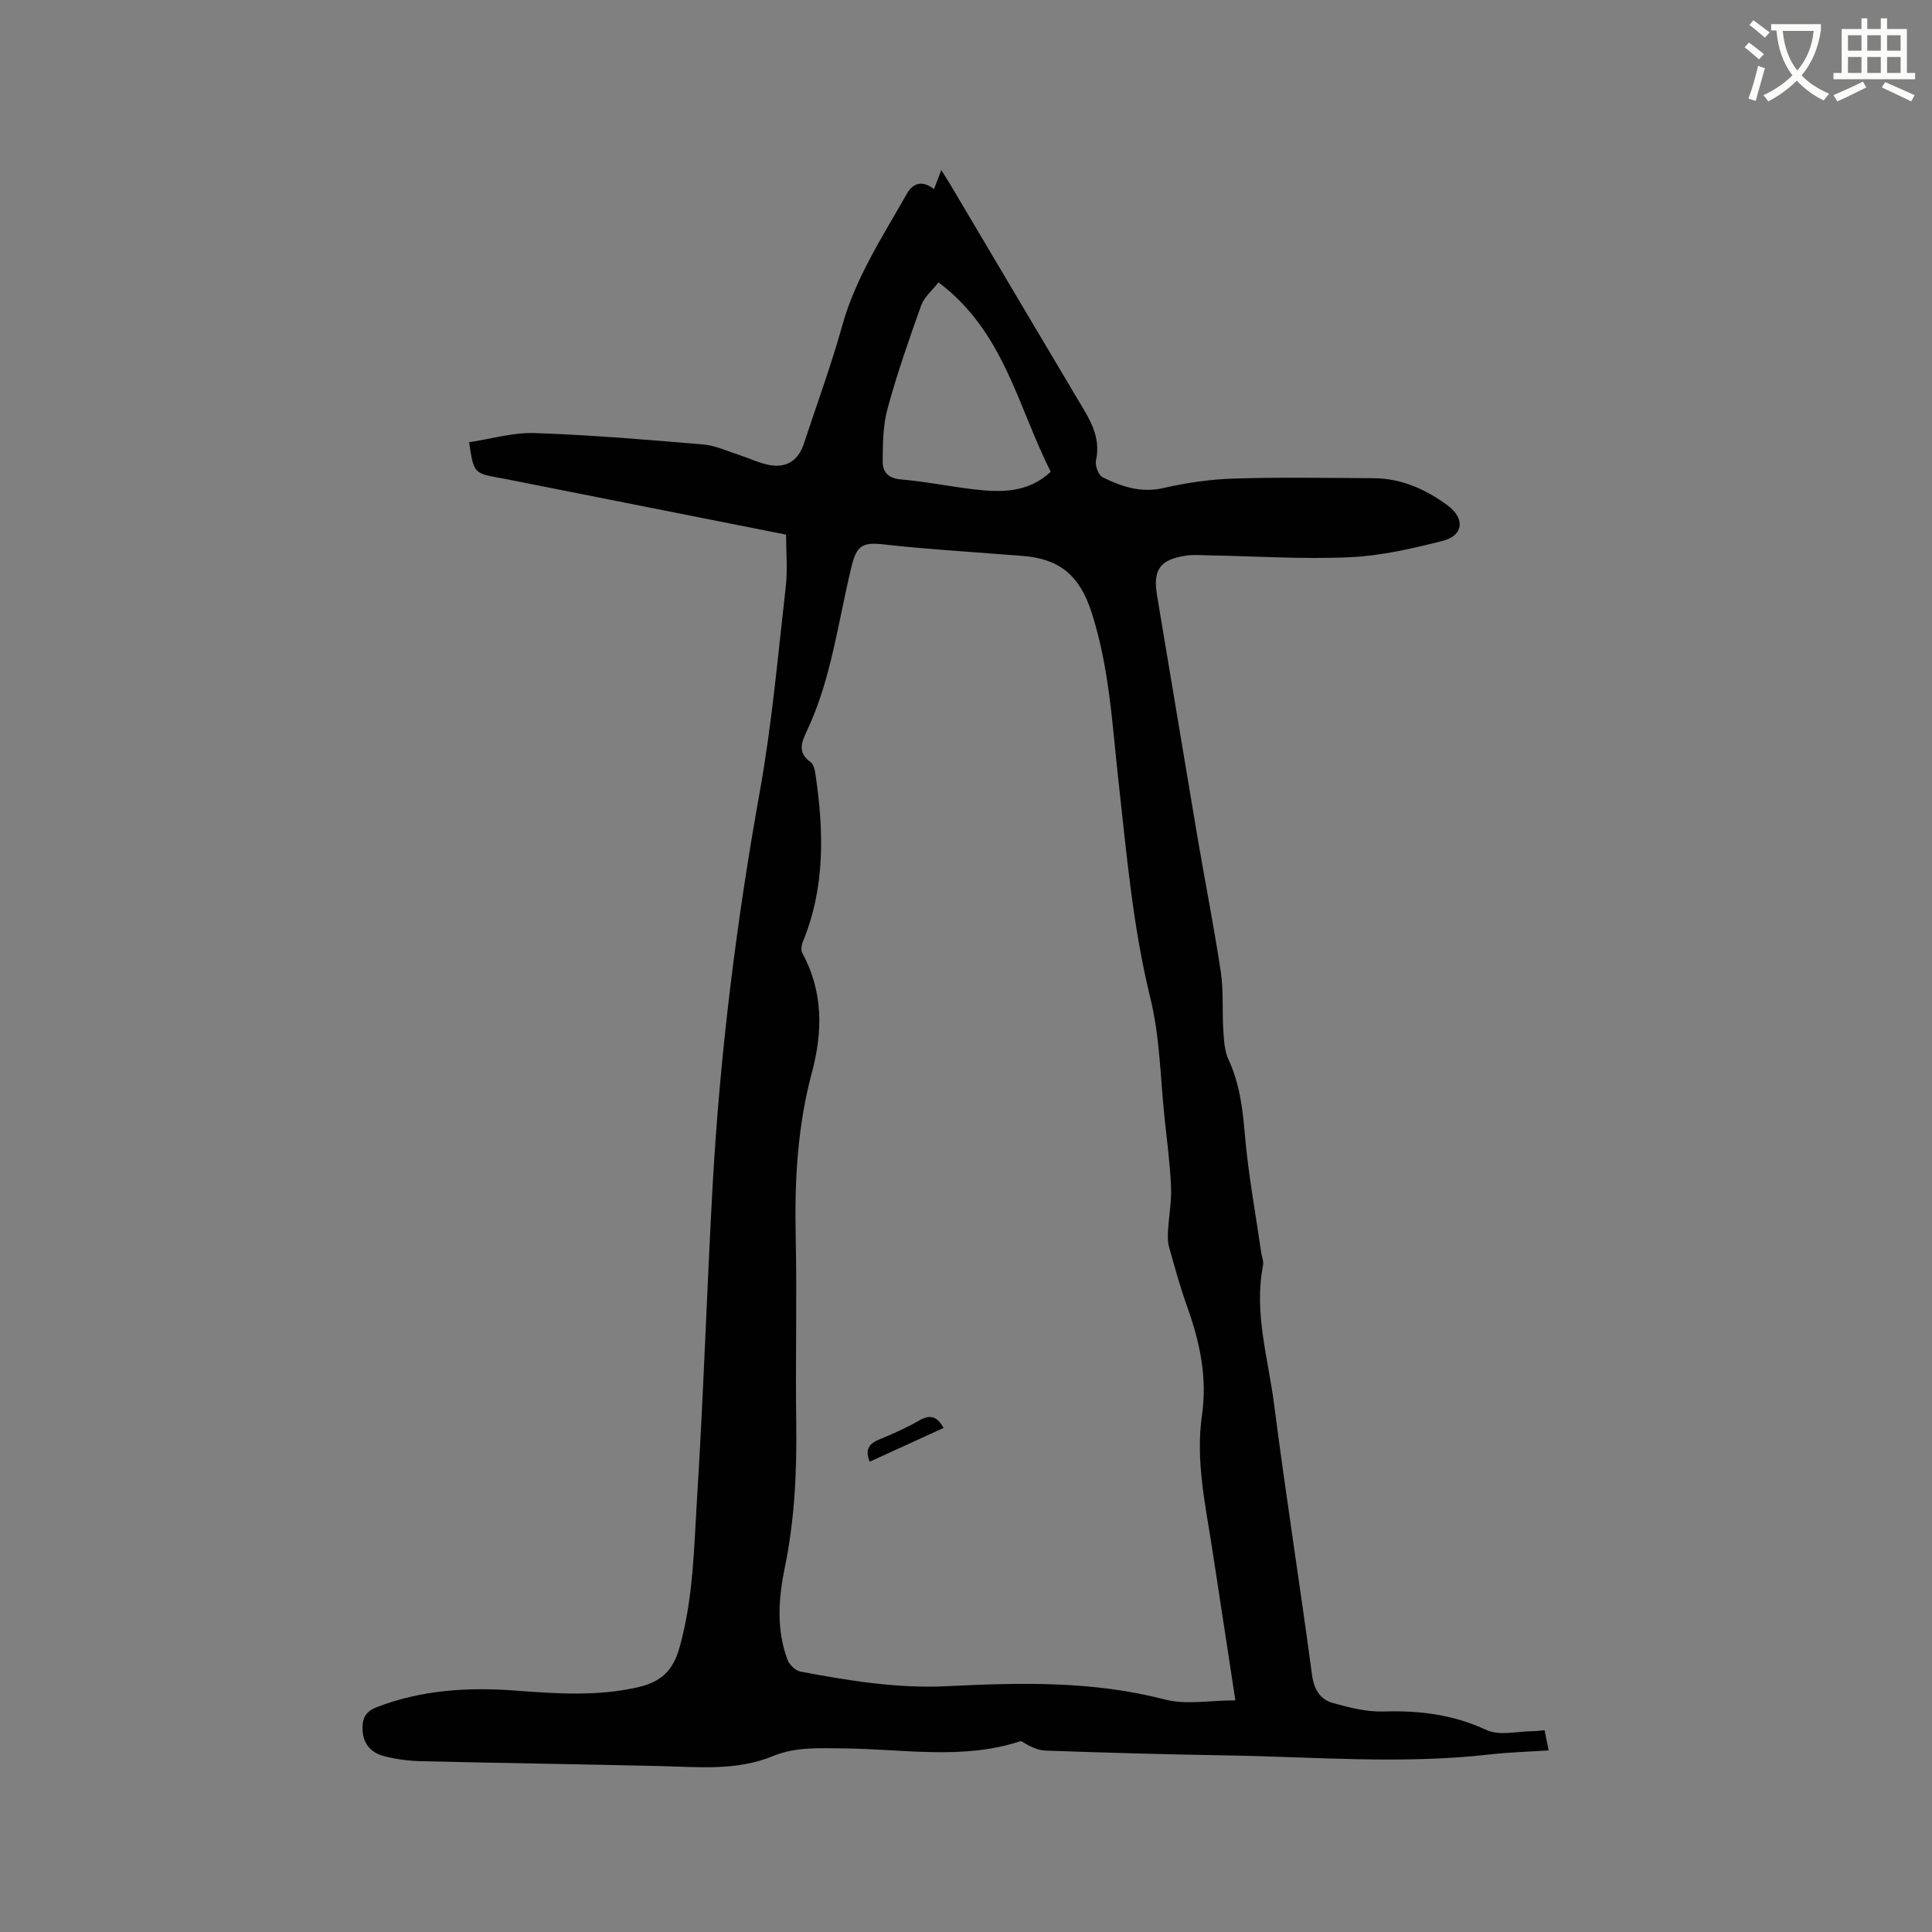 <svg enable-background="new 0 0 400 400" viewBox="0 0 400 400" xmlns="http://www.w3.org/2000/svg"><rect x="0" y="0" width="400" height="400" fill="#808080" stroke="none"/><path d="m362.1 8.8c1.1.8 2.1 1.6 3.1 2.4l-1 1.1c-1.3-1.1-2.3-2-3-2.5zm1.9 4.8c.5.2.9.4 1.4.5-.6 2.3-1.3 4.5-1.9 6.8l-1.5-.5c.8-2.1 1.4-4.3 2-6.8zm-1-9.4c1.3.9 2.4 1.8 3.4 2.5l-1 1.1c-1.4-1.2-2.4-2.1-3.2-2.6zm3.7 2.2v-1.4h10.3v1.2c-.5 3.6-1.8 6.8-4 9.4 1.5 1.6 3.4 2.8 5.7 3.8-.3.4-.7.8-1.1 1.4-2.3-1.1-4.1-2.5-5.6-4.1-1.6 1.6-3.6 3.1-5.9 4.3-.3-.5-.7-.9-1-1.3 2.4-1.1 4.4-2.5 6-4.1-1.9-2.5-3-5.6-3.3-9.3h-1.1zm8.8 0h-6.4c.3 3.3 1.3 6 3 8.2 2-2.3 3.1-5.1 3.4-8.2z" fill="#fbfcfa"/><path d="m385.3 3.8h1.3v2.2h2.8v-2.2h1.3v2.2h4.1v9.1h1.7v1.3h-16.9v-1.3h1.7v-9.1h4.1v-2.2zm.4 13.1.7 1.2c-1.8.9-3.8 1.9-6 2.9-.2-.4-.5-.8-.8-1.3 2.3-1 4.3-1.9 6.1-2.8zm-3.1-6.4h2.8v-3.2h-2.8zm0 4.6h2.8v-3.3h-2.8zm4-4.6h2.8v-3.2h-2.8zm0 4.6h2.8v-3.3h-2.8zm3.7 1.9c2.1.9 4.1 1.8 6.1 2.7l-.7 1.3c-2.2-1.1-4.2-2-6.1-2.9zm3.2-9.7h-2.8v3.2h2.8zm-2.8 7.8h2.8v-3.3h-2.8z" fill="#fbfcfa"/><g fill="#010101"><path d="m162.75 110.69c-19.15-3.8-37.43-7.43-55.71-11.05-1.14-.23-2.28-.46-3.43-.66-5.52-1-5.52-1-6.49-7.42 4.52-.68 9.09-2.05 13.59-1.9 11.64.4 23.26 1.37 34.88 2.36 2.57.22 5.06 1.41 7.56 2.22 1.91.61 3.75 1.51 5.7 1.95 3.78.86 6.38-.7 7.57-4.3 2.68-8.14 5.65-16.2 7.95-24.45 2.77-9.97 8.37-18.46 13.36-27.28 1.31-2.31 3.22-2.88 5.65-1.01.48-1.25.91-2.4 1.5-3.94.79 1.27 1.4 2.2 1.97 3.16 9.19 15.49 18.34 30.99 27.56 46.46 1.95 3.27 3.37 6.51 2.5 10.51-.23 1.06.54 3.08 1.41 3.5 3.9 1.89 7.88 3.27 12.52 2.21 4.8-1.1 9.76-1.82 14.68-1.97 9.64-.3 19.3-.13 28.95-.07 5.73.04 10.75 2.32 15.24 5.63 3.67 2.71 3.28 6.24-.98 7.33-6.32 1.61-12.81 3.11-19.28 3.4-9.7.44-19.45-.22-29.18-.39-1.59-.03-3.2-.18-4.76.06-5.43.83-6.84 2.97-5.95 8.28 2.79 16.5 5.49 33.01 8.28 49.51 1.61 9.49 3.49 18.93 4.92 28.44.59 3.93.25 7.99.51 11.98.13 2.07.24 4.3 1.08 6.12 2.27 4.91 2.92 10.01 3.37 15.35.69 8.2 2.21 16.34 3.38 24.5.13.94.57 1.92.39 2.8-1.91 9.78 1.07 19.17 2.29 28.67 2.4 18.7 5.35 37.33 7.85 56.02.41 3.07 1.68 5.15 4.38 5.9 3.41.95 7.02 1.85 10.51 1.74 7.44-.24 14.41.65 21.29 3.85 2.66 1.23 6.37.23 9.59.22.72 0 1.45-.11 2.39-.19.26 1.3.51 2.51.84 4.17-4.13.28-8.12.38-12.06.83-18.31 2.1-36.63.49-54.94.2-12.39-.2-24.79-.55-37.18-.99-1.74-.06-3.45-1-5.08-1.98-11.94 3.99-24.37 1.64-36.66 1.53-5.01-.05-9.97-.35-14.69 1.59-7.53 3.1-15.36 2.25-23.17 2.07-16.51-.39-33.03-.62-49.54-1.01-2.62-.06-5.3-.39-7.84-1.06-2.79-.74-4.43-2.71-4.42-5.84.01-2.17.81-3.46 2.93-4.28 9.31-3.6 18.95-4.18 28.77-3.44 8.45.63 16.88 1.23 25.3-.69 4.68-1.07 7.24-3.27 8.63-8.2 2.89-10.26 3-20.75 3.65-31.17 1.35-21.57 2.02-43.19 3.23-64.77 1.53-27.32 4.92-54.41 9.76-81.36 2.5-13.94 3.74-28.12 5.35-42.22.42-3.53.08-7.15.08-10.92zm93.02 241.35c-1.71-11.16-3.22-21.09-4.74-31.02-1.43-9.3-3.54-18.58-2.17-28.07 1.12-7.79-.45-15.1-3.05-22.36-1.46-4.08-2.61-8.28-3.78-12.45-.3-1.07-.27-2.26-.2-3.39.18-3.01.75-6.02.62-9.01-.2-4.65-.8-9.29-1.3-13.92-.91-8.43-.98-17.06-2.99-25.22-3.64-14.81-4.91-29.85-6.59-44.89-1.31-11.74-1.87-23.5-5.6-35.01-2.53-7.79-6.81-11.02-14.25-11.6-1.27-.1-2.54-.19-3.8-.29-8.22-.66-16.47-1.13-24.67-2.07-4.56-.52-5.85.05-6.93 4.47-2.81 11.49-4.17 23.39-9.32 34.24-1.11 2.34-1.86 4.42.81 6.32.64.46.9 1.68 1.03 2.59 1.74 11.75 2.02 23.4-2.64 34.68-.28.68-.4 1.71-.08 2.3 4.32 7.95 4.24 16.26 1.98 24.69-3 11.16-3.61 22.49-3.36 33.99.28 12.82-.07 25.66.11 38.49.14 10.09-.31 20.08-2.36 30.01-1.31 6.34-1.79 12.85.56 19.13.39 1.03 1.66 2.25 2.71 2.44 9.99 1.88 19.97 3.52 30.26 3.02 15.11-.74 30.21-1.14 45.14 2.75 4.4 1.15 9.34.18 14.61.18zm-61.47-293.58c-1.29 1.67-2.95 3.03-3.58 4.77-2.53 7.06-5 14.16-6.97 21.39-.95 3.49-.97 7.29-1 10.95-.02 2.12 1.14 3.47 3.77 3.69 5.05.42 10.04 1.46 15.08 2.05 5.6.65 11.15.8 15.95-3.63-6.84-13.46-9.65-29.04-23.25-39.22z"/><path d="m195.36 295.64c-5.19 2.37-10.22 4.67-15.3 6.99-.99-2.49-.18-3.73 1.96-4.6 2.82-1.15 5.62-2.4 8.25-3.91 2.19-1.27 3.68-1.02 5.09 1.52z"/></g></svg>